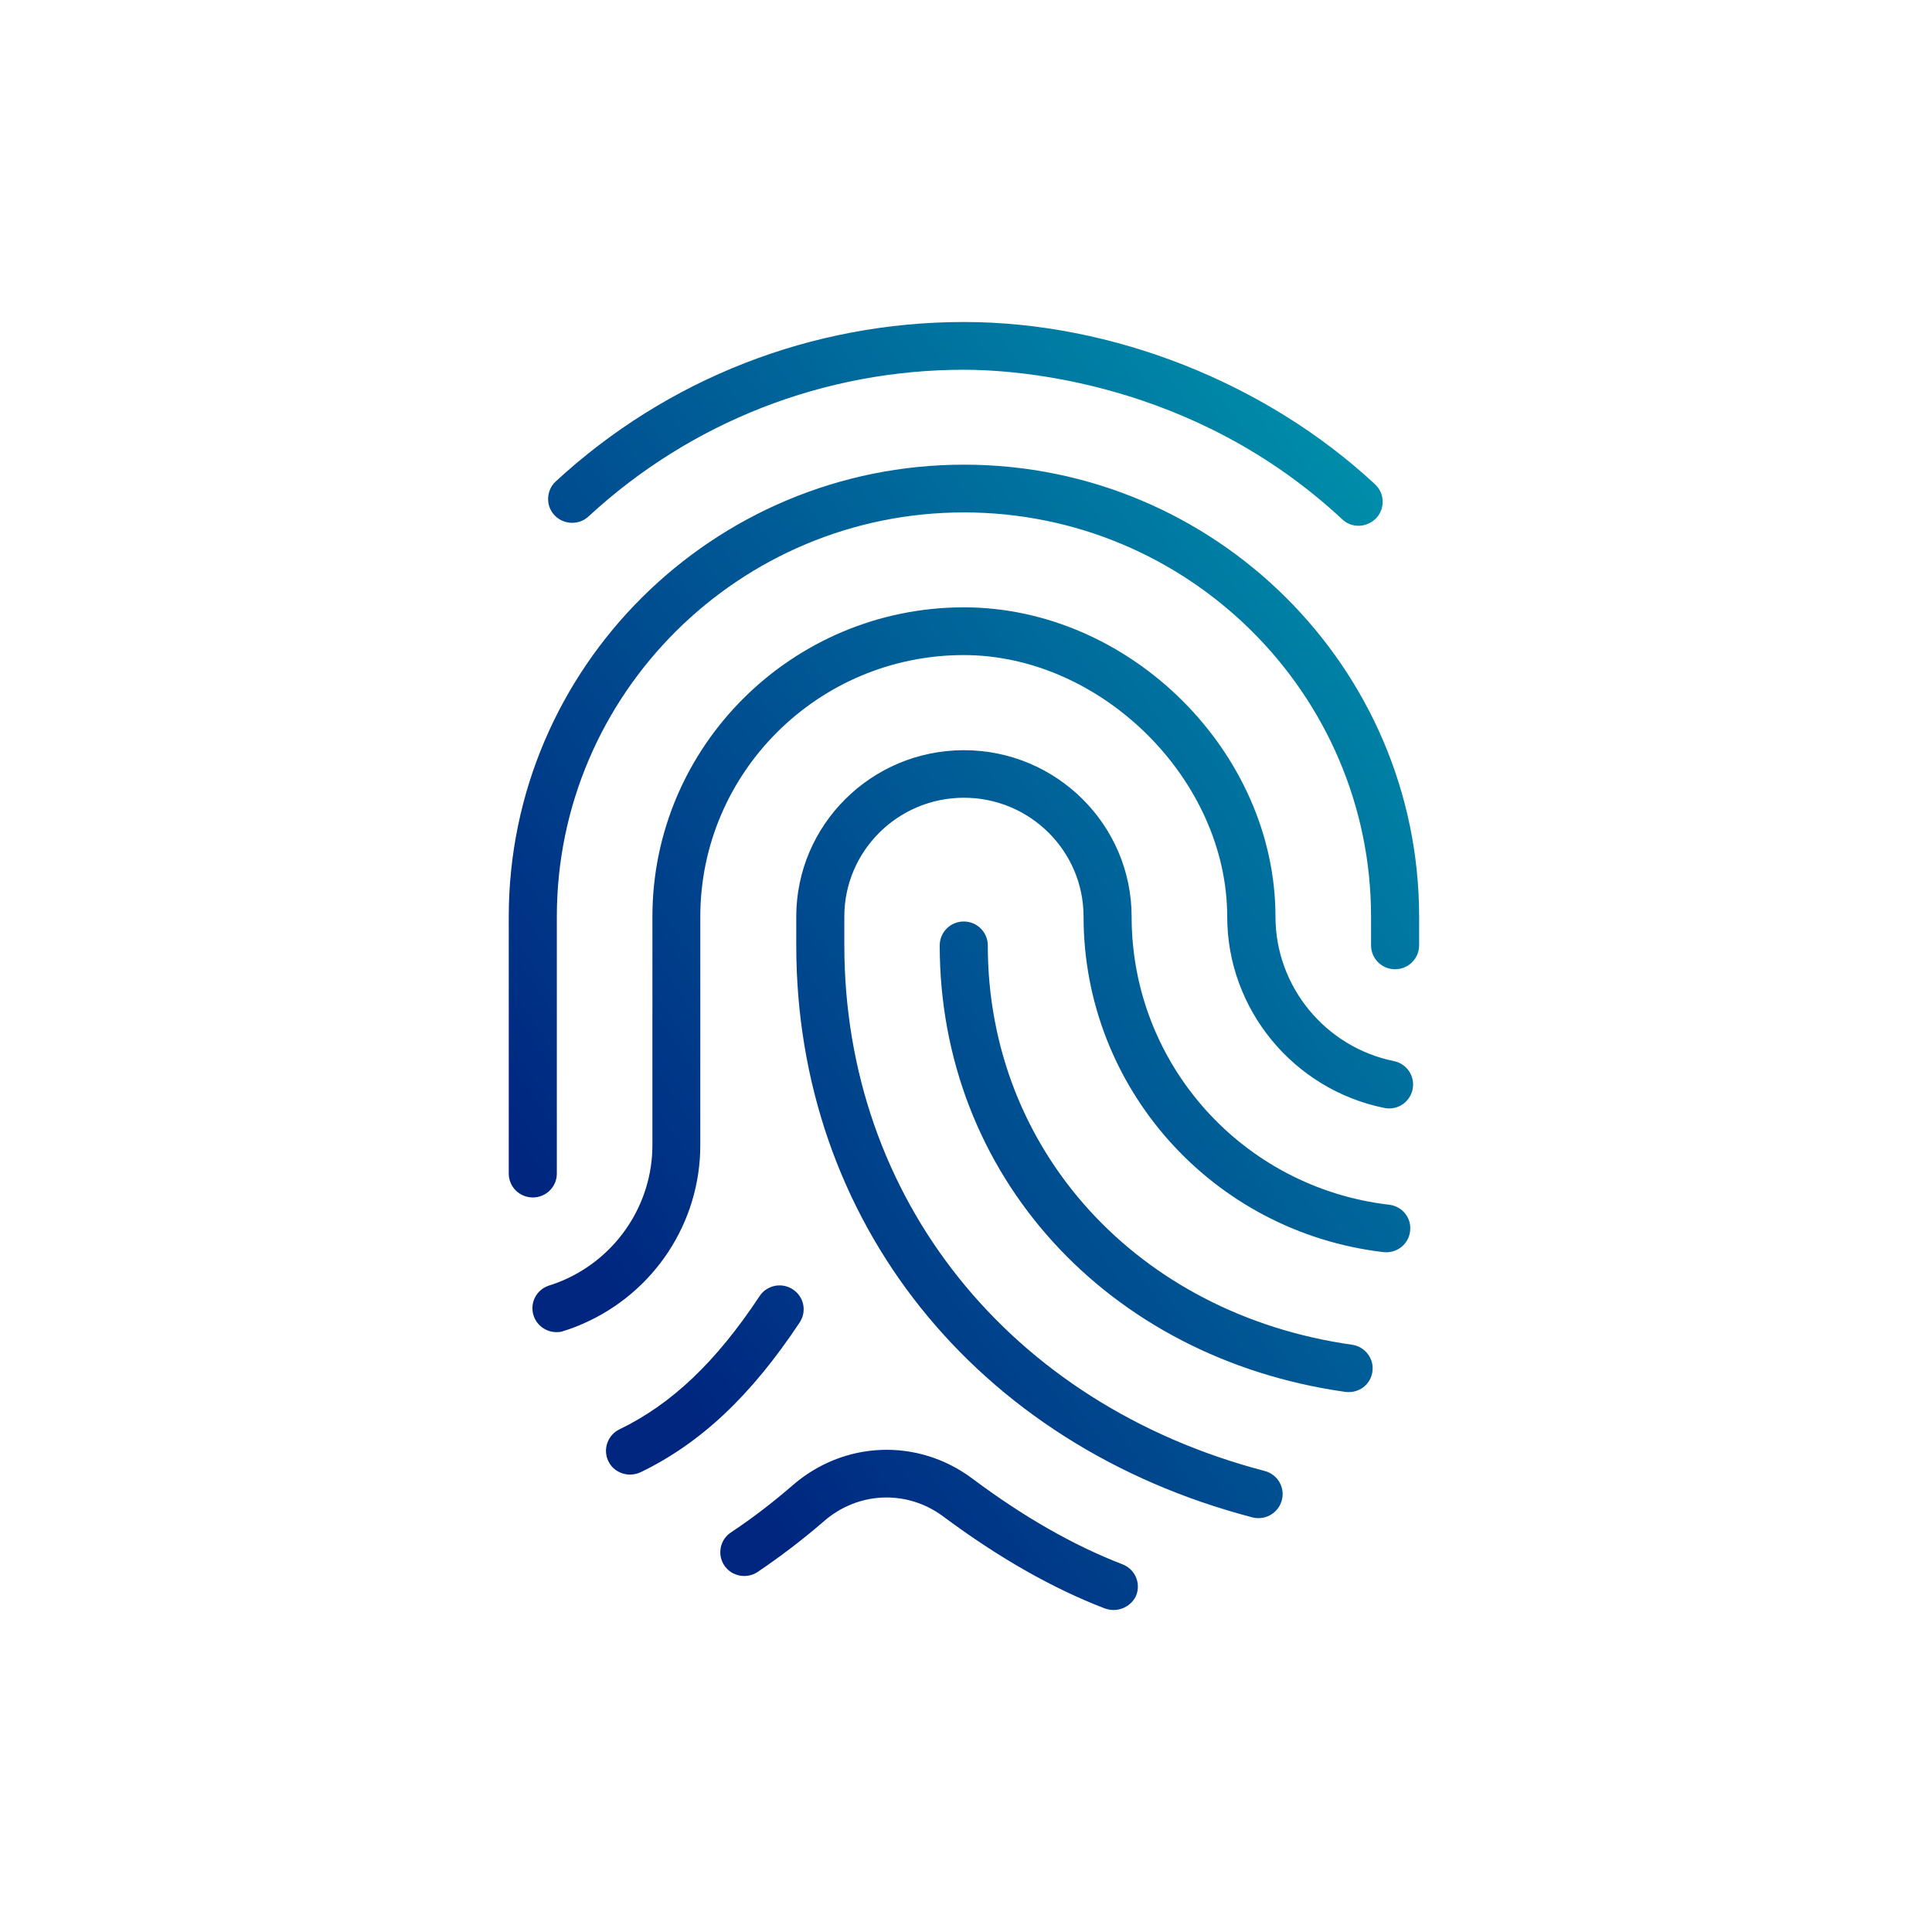 <svg width="300" height="300" viewBox="0 0 300 300" fill="none" xmlns="http://www.w3.org/2000/svg">
<path fill-rule="evenodd" clip-rule="evenodd" d="M208.417 80.635C209.134 81.317 210.03 81.643 210.955 81.643C211.941 81.643 212.956 81.228 213.703 80.457C215.106 78.944 215.016 76.601 213.523 75.208C196.562 59.431 172.704 50 149.681 50C126.061 50 103.576 58.808 86.286 74.763C84.793 76.157 84.704 78.529 86.107 80.012C87.511 81.495 89.899 81.584 91.392 80.19C107.278 65.51 127.972 57.414 149.681 57.414C157.624 57.414 185.275 59.075 208.417 80.635ZM82.733 185.943C80.672 185.943 79 184.282 79 182.236V142.349C79 103.648 110.712 72.153 149.681 72.153C188.649 72.153 220.361 103.648 220.361 142.349V146.797C220.361 148.843 218.689 150.504 216.629 150.504C214.568 150.504 212.896 148.843 212.896 146.797V142.349C212.896 107.74 184.528 79.567 149.681 79.567C114.833 79.567 86.465 107.74 86.465 142.349V182.236C86.465 184.282 84.793 185.943 82.733 185.943ZM195.427 235.735C195.099 235.735 194.8 235.706 194.472 235.617C151.442 224.377 123.642 189.502 123.642 146.797V142.349C123.642 128.084 135.318 116.489 149.681 116.489C164.044 116.489 175.719 128.084 175.719 142.349C175.719 165.184 192.889 184.401 215.703 187.07C217.763 187.307 219.227 189.146 218.958 191.192C218.719 193.238 216.868 194.662 214.807 194.425C188.261 191.311 168.254 168.921 168.254 142.319C168.254 132.147 159.923 123.873 149.681 123.873C139.438 123.873 131.107 132.147 131.107 142.319V146.767C131.107 186.002 156.728 218.06 196.383 228.41C198.384 228.944 199.578 230.961 199.041 232.948C198.593 234.638 197.07 235.735 195.427 235.735ZM82.852 204.27C83.36 205.842 84.823 206.851 86.406 206.851C86.794 206.851 87.182 206.821 87.511 206.673C88.526 206.376 89.511 205.991 90.467 205.575C101.575 200.741 108.742 189.858 108.742 177.817V142.349C108.742 119.929 127.106 101.72 149.651 101.72C171.061 101.72 190.56 121.085 190.56 142.349C190.56 156.673 200.803 169.158 214.927 172.034C216.957 172.479 218.928 171.174 219.346 169.158C219.764 167.141 218.48 165.184 216.45 164.769C205.79 162.604 198.056 153.173 198.056 142.349C198.056 116.756 175.451 94.306 149.681 94.306C123.015 94.306 101.306 115.866 101.306 142.349V177.817C101.306 186.892 95.872 195.136 87.511 198.784C86.794 199.081 86.047 199.377 85.271 199.614C83.3 200.237 82.225 202.313 82.852 204.27ZM97.812 228.974C96.438 228.974 95.094 228.203 94.467 226.898C93.571 225.059 94.348 222.835 96.199 221.945C104.291 218.031 111.189 211.477 117.938 201.275C119.073 199.555 121.372 199.081 123.104 200.208C124.836 201.335 125.313 203.618 124.179 205.338C116.654 216.696 108.8 224.11 99.454 228.618C98.916 228.855 98.379 228.974 97.812 228.974ZM171.569 249.763C172.017 249.911 172.465 250 172.913 250C174.406 250 175.839 249.11 176.436 247.716C177.183 245.789 176.227 243.654 174.316 242.912C166.762 240.006 158.908 235.528 150.995 229.597C142.515 223.25 131.018 223.695 123.015 230.694C119.999 233.304 116.804 235.765 113.49 237.96C111.788 239.087 111.34 241.4 112.475 243.09C113.609 244.781 115.938 245.225 117.64 244.098C121.194 241.696 124.658 239.057 127.913 236.24C133.228 231.584 140.842 231.287 146.456 235.469C154.937 241.785 163.357 246.619 171.569 249.763ZM209.433 216.163C209.254 216.163 209.074 216.163 208.895 216.133C171.808 210.884 145.919 182.355 145.919 146.797C145.919 144.751 147.591 143.09 149.651 143.09C151.712 143.09 153.384 144.751 153.384 146.797C153.384 178.588 176.646 204.093 209.94 208.808C211.971 209.104 213.404 210.973 213.106 212.989C212.867 214.828 211.284 216.163 209.433 216.163Z" fill="url(#paint0_linear_6466:29079)"/>
<defs>
<linearGradient id="paint0_linear_6466:29079" x1="79" y1="250" x2="268.64" y2="120.941" gradientUnits="userSpaceOnUse">
<stop offset="0.177" stop-color="#002680"/>
<stop offset="1" stop-color="#0099AF"/>
</linearGradient>
</defs>
</svg>
